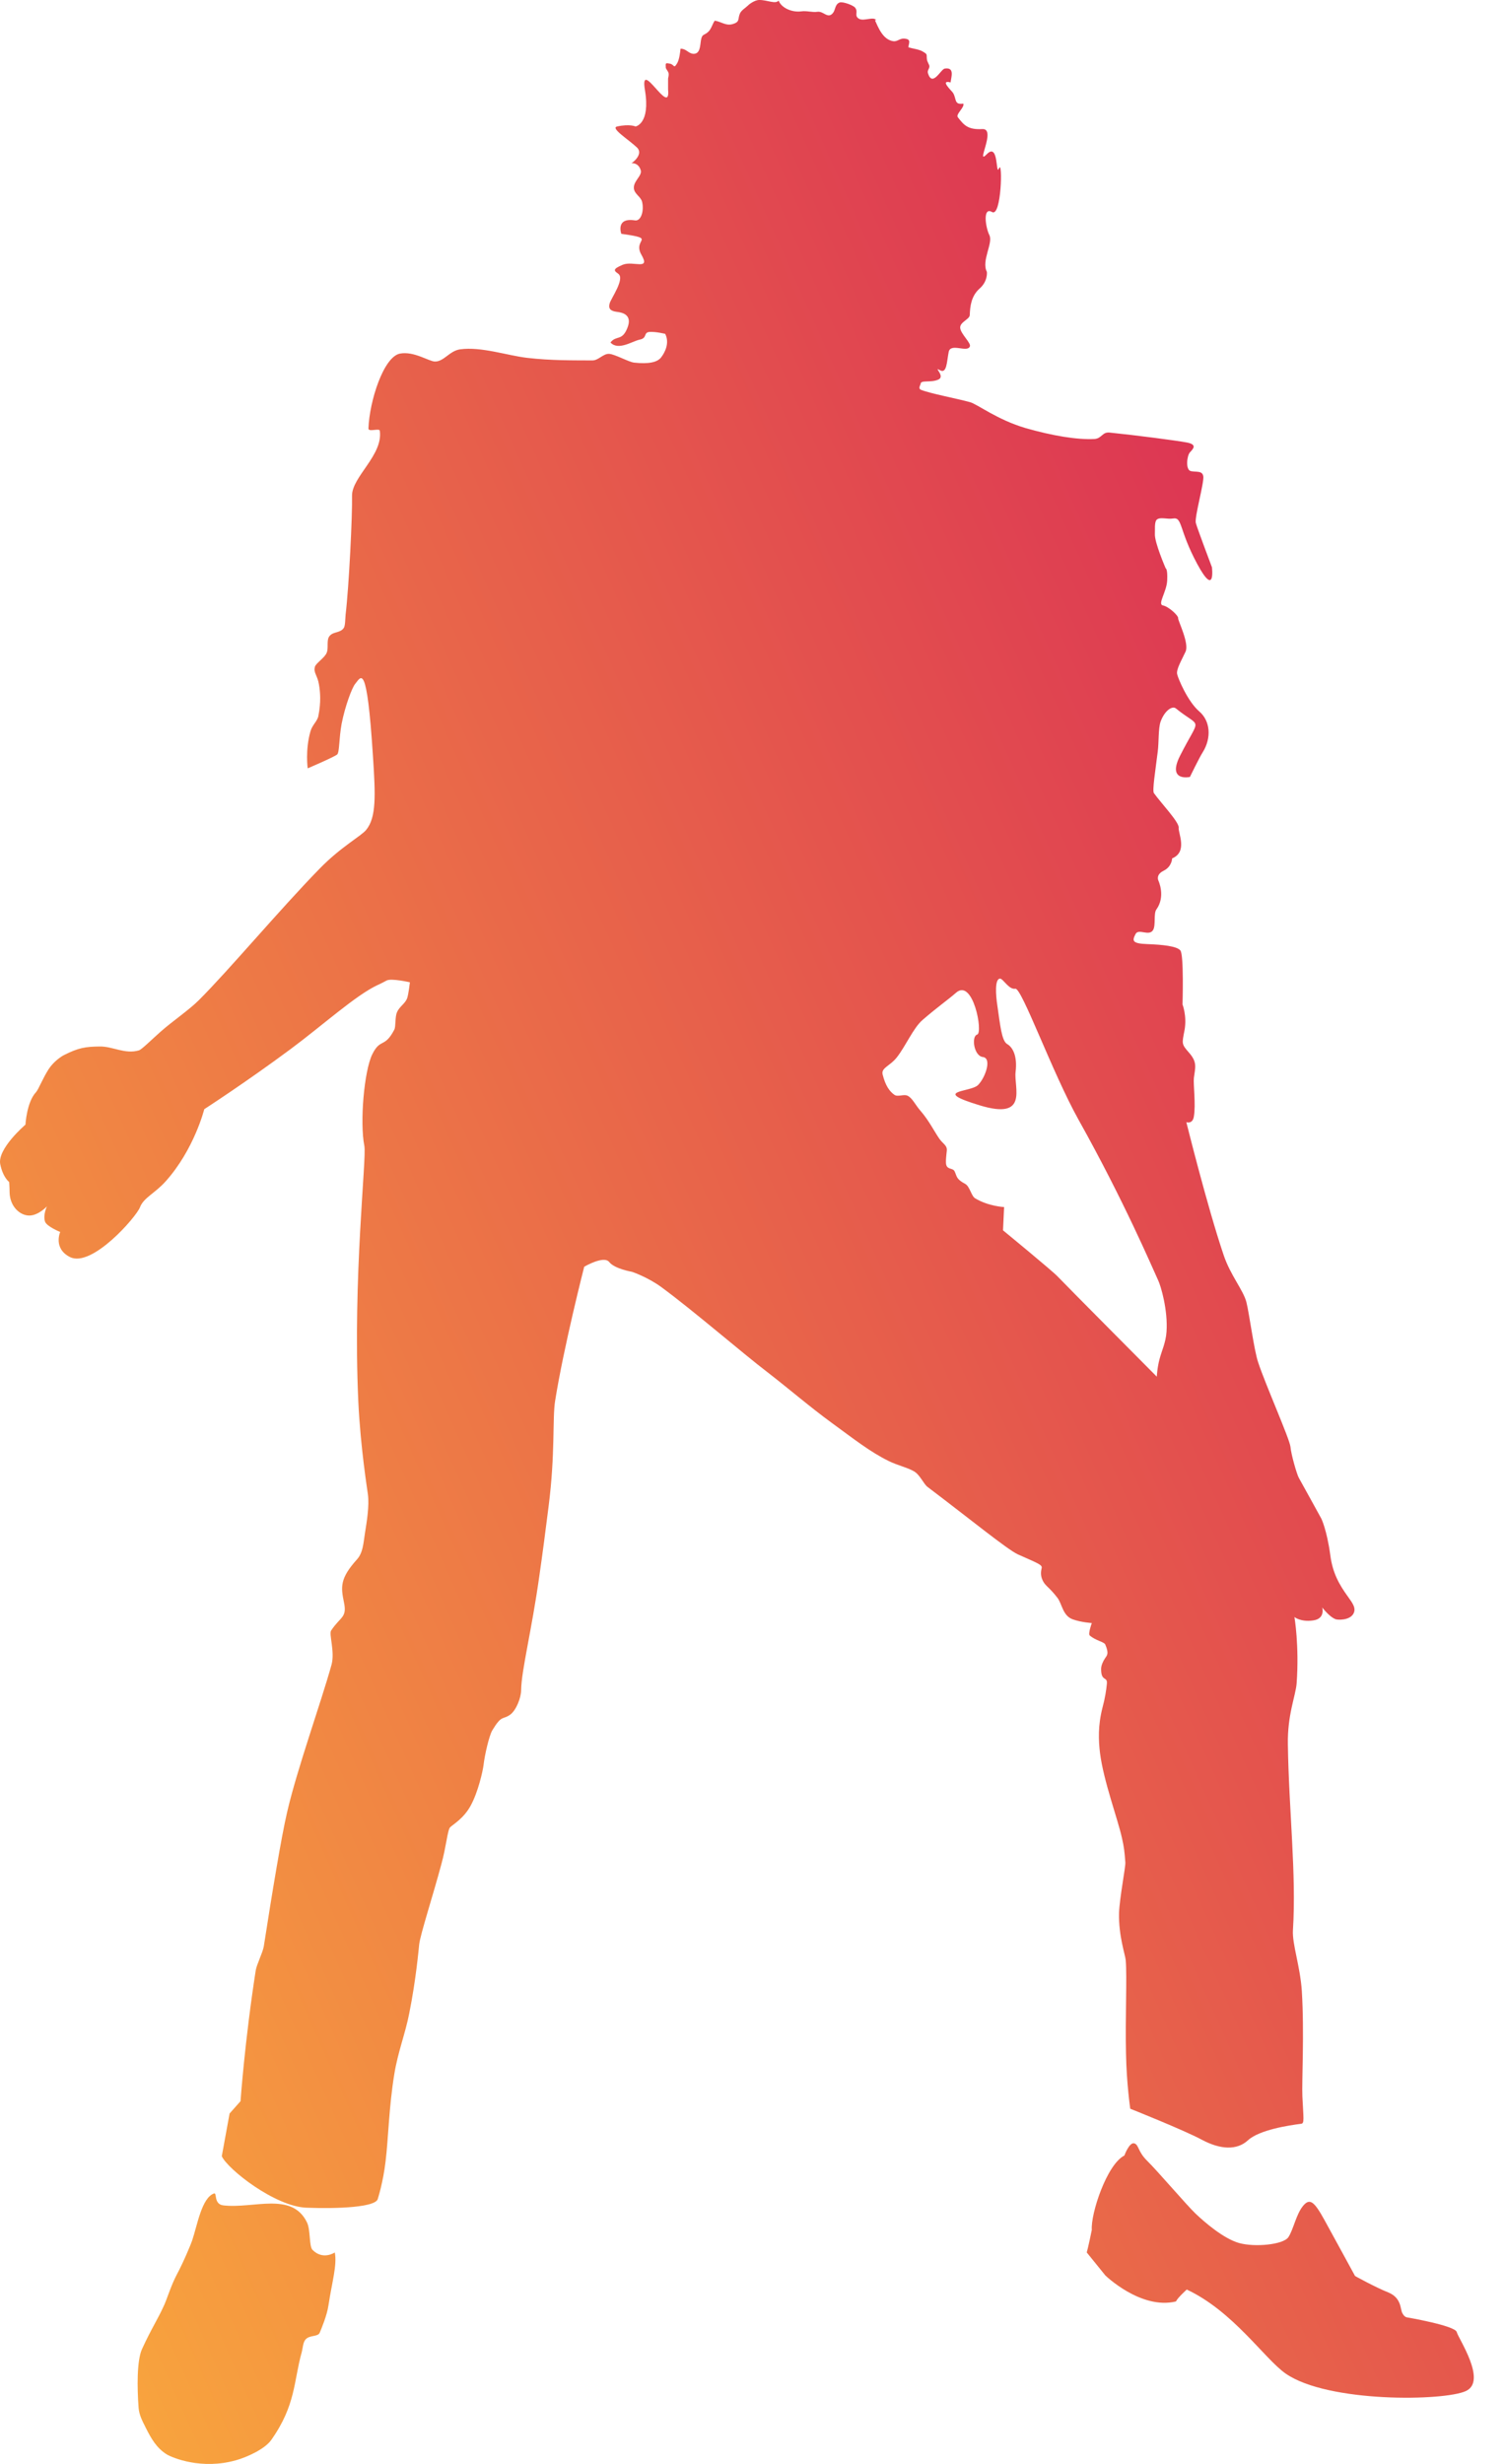<?xml version="1.0" encoding="UTF-8"?>
<svg xmlns="http://www.w3.org/2000/svg" width="11" height="18" viewBox="0 0 11 18" fill="none">
  <path d="M9.681 16.219C9.757 16.357 9.904 16.627 9.904 16.627C9.904 16.627 10.051 16.709 10.147 16.747C10.244 16.787 10.234 16.868 10.249 16.897C10.264 16.927 10.282 16.929 10.282 16.929C10.282 16.929 10.634 16.989 10.647 17.036C10.659 17.084 10.871 17.394 10.715 17.467C10.559 17.541 9.707 17.555 9.397 17.34C9.242 17.232 9.014 16.885 8.674 16.726C8.674 16.726 8.607 16.786 8.595 16.813C8.339 16.875 8.079 16.623 8.079 16.623L7.943 16.455C7.943 16.455 7.956 16.409 7.98 16.29C7.971 16.174 8.089 15.812 8.218 15.747C8.218 15.747 8.254 15.648 8.29 15.658C8.325 15.668 8.314 15.716 8.385 15.786C8.457 15.856 8.672 16.108 8.738 16.171C8.804 16.234 8.943 16.354 9.056 16.386C9.169 16.418 9.38 16.399 9.417 16.343C9.454 16.286 9.473 16.178 9.523 16.116C9.573 16.055 9.605 16.081 9.681 16.219Z" fill="url(#paint0_linear_1570_173)"></path>
  <path d="M1.725 17.973C1.801 17.952 1.932 17.894 1.981 17.827C2.163 17.571 2.146 17.395 2.205 17.185C2.214 17.151 2.214 17.108 2.237 17.087C2.267 17.058 2.324 17.072 2.337 17.041C2.351 17.007 2.39 16.915 2.401 16.84C2.426 16.673 2.465 16.548 2.447 16.455C2.447 16.455 2.361 16.514 2.284 16.436C2.258 16.409 2.271 16.289 2.243 16.234C2.132 16.009 1.853 16.137 1.632 16.111C1.56 16.102 1.588 16.016 1.564 16.024C1.474 16.057 1.443 16.253 1.404 16.369C1.396 16.393 1.342 16.524 1.292 16.617C1.251 16.695 1.224 16.784 1.202 16.835C1.152 16.947 1.106 17.011 1.037 17.163C1 17.247 1.002 17.443 1.013 17.59C1.017 17.642 1.04 17.685 1.064 17.733C1.107 17.819 1.146 17.885 1.22 17.931C1.263 17.956 1.474 18.044 1.725 17.973Z" fill="url(#paint1_linear_1570_173)"></path>
  <path d="M8.526 9.729C8.521 9.808 8.491 9.867 8.475 9.929C8.458 9.992 8.455 10.057 8.455 10.057C8.455 10.057 7.769 9.367 7.731 9.326C7.693 9.285 7.331 8.988 7.331 8.988L7.339 8.818C7.339 8.818 7.225 8.813 7.127 8.754C7.099 8.737 7.088 8.667 7.055 8.649C6.985 8.612 6.995 8.592 6.977 8.557C6.964 8.531 6.93 8.546 6.917 8.513C6.909 8.494 6.918 8.428 6.92 8.408C6.925 8.367 6.892 8.357 6.865 8.318C6.829 8.266 6.789 8.185 6.728 8.115C6.69 8.072 6.668 8.02 6.632 8.004C6.605 7.992 6.561 8.015 6.537 7.998C6.502 7.973 6.472 7.933 6.451 7.849C6.439 7.8 6.507 7.787 6.556 7.723C6.62 7.641 6.676 7.509 6.742 7.452C6.849 7.359 6.93 7.303 6.988 7.252C7.112 7.144 7.187 7.545 7.142 7.558C7.098 7.571 7.118 7.715 7.184 7.722C7.251 7.73 7.203 7.872 7.148 7.927C7.092 7.981 6.8 7.965 7.161 8.075C7.522 8.185 7.409 7.945 7.423 7.83C7.437 7.715 7.402 7.65 7.361 7.627C7.321 7.604 7.31 7.486 7.29 7.349C7.277 7.264 7.271 7.156 7.307 7.149C7.329 7.144 7.373 7.232 7.421 7.223C7.468 7.215 7.69 7.834 7.883 8.18C8.216 8.775 8.42 9.256 8.464 9.351C8.485 9.394 8.537 9.572 8.526 9.729ZM8.467 6.434C8.467 6.434 8.444 6.391 8.505 6.361C8.566 6.331 8.567 6.271 8.567 6.271C8.683 6.223 8.61 6.085 8.615 6.046C8.619 6.006 8.481 5.861 8.434 5.794C8.421 5.776 8.445 5.628 8.462 5.49C8.471 5.421 8.465 5.322 8.483 5.271C8.514 5.188 8.569 5.155 8.594 5.175C8.784 5.329 8.776 5.222 8.624 5.523C8.529 5.713 8.697 5.676 8.697 5.676C8.697 5.676 8.767 5.532 8.791 5.495C8.855 5.392 8.848 5.267 8.764 5.196C8.681 5.124 8.612 4.96 8.604 4.926C8.595 4.891 8.637 4.822 8.665 4.761C8.694 4.7 8.609 4.534 8.611 4.516C8.614 4.498 8.542 4.431 8.5 4.423C8.458 4.415 8.527 4.325 8.531 4.24C8.535 4.154 8.52 4.152 8.52 4.152C8.52 4.152 8.437 3.961 8.441 3.9C8.443 3.874 8.436 3.815 8.454 3.797C8.478 3.774 8.531 3.795 8.572 3.788C8.644 3.775 8.614 3.866 8.75 4.119C8.886 4.371 8.858 4.144 8.858 4.144C8.858 4.144 8.751 3.861 8.74 3.82C8.73 3.778 8.802 3.524 8.795 3.48C8.788 3.437 8.746 3.45 8.705 3.442C8.663 3.434 8.675 3.331 8.696 3.306C8.718 3.281 8.755 3.249 8.677 3.233C8.599 3.218 8.288 3.178 8.109 3.16C8.056 3.155 8.053 3.203 8 3.207C7.874 3.214 7.69 3.183 7.495 3.127C7.288 3.066 7.146 2.954 7.09 2.938C6.992 2.911 6.803 2.876 6.732 2.848C6.708 2.839 6.728 2.812 6.729 2.804C6.729 2.774 6.803 2.798 6.858 2.773C6.913 2.749 6.817 2.674 6.869 2.704C6.921 2.735 6.92 2.64 6.934 2.571C6.948 2.502 7.071 2.58 7.089 2.53C7.098 2.505 7.021 2.439 7.018 2.395C7.015 2.352 7.088 2.333 7.088 2.301C7.09 2.237 7.099 2.161 7.161 2.107C7.222 2.053 7.213 1.986 7.213 1.986C7.171 1.904 7.261 1.776 7.231 1.717C7.202 1.658 7.182 1.509 7.251 1.549C7.32 1.589 7.329 1.163 7.302 1.229C7.276 1.295 7.302 1.036 7.213 1.126C7.125 1.217 7.286 0.937 7.18 0.943C7.073 0.949 7.045 0.913 7.001 0.857C6.983 0.834 7.051 0.786 7.041 0.757C6.972 0.767 6.993 0.725 6.966 0.679C6.956 0.663 6.865 0.581 6.948 0.602C6.951 0.566 6.981 0.489 6.905 0.501C6.876 0.506 6.816 0.638 6.783 0.537C6.775 0.513 6.794 0.504 6.793 0.483C6.792 0.472 6.777 0.451 6.775 0.435C6.77 0.396 6.782 0.399 6.747 0.378C6.717 0.359 6.673 0.357 6.639 0.345C6.644 0.311 6.662 0.284 6.605 0.282C6.576 0.281 6.558 0.305 6.529 0.301C6.453 0.29 6.42 0.202 6.395 0.148C6.399 0.147 6.401 0.146 6.404 0.147C6.385 0.119 6.315 0.156 6.28 0.138C6.239 0.115 6.276 0.088 6.25 0.056C6.236 0.038 6.161 0.011 6.138 0.018C6.102 0.03 6.107 0.072 6.088 0.095C6.05 0.141 6.02 0.08 5.975 0.086C5.936 0.092 5.898 0.077 5.856 0.083C5.784 0.092 5.709 0.055 5.691 0.004C5.669 0.033 5.607 -0.001 5.549 6.75771e-06C5.515 0 5.473 0.033 5.466 0.041C5.449 0.058 5.419 0.074 5.408 0.099C5.391 0.138 5.41 0.159 5.358 0.175C5.307 0.192 5.272 0.158 5.224 0.151C5.206 0.177 5.2 0.21 5.177 0.232C5.145 0.262 5.132 0.244 5.123 0.295C5.117 0.333 5.118 0.397 5.066 0.393C5.031 0.39 5.015 0.355 4.974 0.356C4.971 0.385 4.965 0.433 4.951 0.459C4.923 0.508 4.931 0.472 4.896 0.465C4.864 0.459 4.864 0.46 4.866 0.493C4.867 0.506 4.885 0.52 4.887 0.537C4.889 0.548 4.885 0.563 4.883 0.574L4.883 0.654C4.904 0.865 4.672 0.412 4.714 0.659C4.755 0.906 4.645 0.924 4.645 0.924C4.645 0.924 4.603 0.904 4.511 0.924C4.458 0.935 4.594 1.019 4.656 1.078C4.707 1.128 4.617 1.194 4.614 1.193C4.612 1.192 4.665 1.184 4.683 1.243C4.696 1.283 4.628 1.323 4.633 1.376C4.637 1.418 4.683 1.436 4.693 1.474C4.709 1.541 4.685 1.617 4.641 1.61C4.497 1.587 4.541 1.708 4.541 1.708C4.809 1.746 4.62 1.742 4.688 1.861C4.757 1.979 4.628 1.903 4.552 1.934C4.476 1.966 4.486 1.977 4.519 2C4.569 2.037 4.467 2.178 4.456 2.216C4.445 2.255 4.462 2.272 4.507 2.278C4.553 2.283 4.624 2.301 4.585 2.397C4.546 2.494 4.505 2.447 4.462 2.502C4.519 2.564 4.62 2.493 4.676 2.481C4.733 2.47 4.701 2.429 4.747 2.425C4.794 2.422 4.862 2.439 4.862 2.439C4.896 2.507 4.859 2.576 4.832 2.611C4.805 2.646 4.743 2.661 4.634 2.649C4.594 2.644 4.493 2.587 4.452 2.585C4.408 2.583 4.375 2.633 4.33 2.633C4.186 2.632 4.032 2.635 3.851 2.614C3.707 2.597 3.518 2.531 3.363 2.552C3.285 2.563 3.245 2.642 3.179 2.641C3.136 2.641 3.026 2.564 2.924 2.583C2.804 2.605 2.7 2.93 2.693 3.13C2.692 3.159 2.773 3.125 2.776 3.147C2.801 3.325 2.571 3.484 2.573 3.622C2.576 3.76 2.551 4.282 2.526 4.49C2.523 4.52 2.524 4.57 2.513 4.587C2.487 4.626 2.437 4.612 2.409 4.646C2.384 4.675 2.403 4.732 2.388 4.768C2.375 4.804 2.31 4.844 2.302 4.87C2.289 4.914 2.321 4.935 2.331 4.999C2.341 5.056 2.347 5.129 2.327 5.23C2.32 5.269 2.283 5.294 2.269 5.343C2.23 5.48 2.249 5.613 2.249 5.613C2.249 5.613 2.441 5.531 2.464 5.512C2.482 5.497 2.477 5.395 2.497 5.287C2.522 5.159 2.573 5.023 2.596 4.996C2.639 4.945 2.681 4.822 2.726 5.526C2.745 5.813 2.751 5.972 2.676 6.063C2.637 6.11 2.492 6.186 2.337 6.345C2.051 6.637 1.671 7.09 1.453 7.307C1.382 7.378 1.261 7.46 1.176 7.535C1.107 7.596 1.037 7.666 1.016 7.673C0.914 7.704 0.823 7.643 0.729 7.645C0.625 7.646 0.574 7.654 0.467 7.708C0.451 7.716 0.393 7.753 0.356 7.81C0.312 7.878 0.282 7.958 0.263 7.979C0.195 8.051 0.186 8.216 0.186 8.216C0.186 8.216 -0.022 8.393 0.002 8.506C0.022 8.603 0.067 8.635 0.067 8.635C0.067 8.635 0.07 8.677 0.07 8.707C0.071 8.814 0.146 8.88 0.214 8.88C0.281 8.88 0.343 8.813 0.343 8.813C0.343 8.813 0.313 8.875 0.329 8.924C0.341 8.96 0.44 9 0.44 9C0.44 9 0.387 9.12 0.511 9.183C0.671 9.264 0.996 8.89 1.023 8.82C1.049 8.75 1.132 8.718 1.21 8.631C1.42 8.397 1.493 8.103 1.493 8.103C1.493 8.103 1.798 7.906 2.124 7.664C2.357 7.491 2.6 7.271 2.758 7.197C2.783 7.186 2.805 7.174 2.826 7.163C2.86 7.145 2.996 7.176 2.996 7.176C2.996 7.176 2.986 7.263 2.976 7.292C2.961 7.333 2.92 7.352 2.902 7.394C2.886 7.429 2.894 7.498 2.882 7.522C2.81 7.66 2.781 7.581 2.721 7.702C2.661 7.824 2.629 8.2 2.663 8.371C2.681 8.462 2.577 9.332 2.619 10.241C2.635 10.579 2.687 10.898 2.689 10.917C2.7 11.001 2.681 11.116 2.667 11.203C2.656 11.277 2.652 11.344 2.61 11.391C2.483 11.532 2.491 11.593 2.514 11.706C2.538 11.819 2.488 11.809 2.42 11.912C2.403 11.938 2.449 12.068 2.423 12.162C2.345 12.442 2.17 12.927 2.098 13.241C2.057 13.416 1.991 13.815 1.928 14.219C1.921 14.263 1.876 14.351 1.869 14.395C1.789 14.909 1.758 15.35 1.758 15.35L1.678 15.44L1.621 15.752C1.665 15.848 2.01 16.119 2.239 16.128C2.468 16.137 2.754 16.125 2.762 16.061C2.762 16.061 2.8 15.944 2.818 15.791C2.839 15.619 2.842 15.397 2.882 15.152C2.908 14.991 2.963 14.854 2.991 14.709C3.041 14.46 3.06 14.239 3.064 14.203C3.073 14.129 3.165 13.846 3.225 13.622C3.262 13.489 3.271 13.368 3.29 13.349C3.314 13.326 3.388 13.285 3.439 13.193C3.496 13.09 3.529 12.935 3.534 12.896C3.542 12.823 3.575 12.68 3.598 12.641C3.668 12.525 3.672 12.566 3.728 12.527C3.772 12.496 3.809 12.403 3.809 12.346C3.811 12.203 3.886 11.912 3.942 11.513C3.963 11.369 3.991 11.155 4.01 11.002C4.059 10.617 4.037 10.363 4.057 10.236C4.12 9.839 4.27 9.254 4.27 9.254C4.27 9.254 4.414 9.169 4.453 9.22C4.493 9.27 4.619 9.291 4.619 9.291C4.619 9.291 4.733 9.329 4.834 9.403C5.067 9.574 5.429 9.887 5.61 10.025C5.769 10.148 5.922 10.28 6.077 10.393C6.242 10.513 6.358 10.606 6.497 10.674C6.56 10.705 6.636 10.722 6.681 10.749C6.726 10.776 6.751 10.842 6.78 10.863C7.092 11.099 7.363 11.32 7.439 11.355C7.582 11.419 7.616 11.43 7.614 11.453C7.612 11.466 7.599 11.501 7.621 11.546C7.64 11.587 7.669 11.594 7.729 11.673C7.763 11.717 7.767 11.804 7.841 11.83C7.902 11.852 7.98 11.857 7.98 11.857C7.98 11.857 7.951 11.936 7.965 11.948C8.008 11.985 8.07 11.995 8.078 12.013C8.107 12.08 8.092 12.092 8.077 12.114C8.063 12.134 8.048 12.167 8.048 12.191C8.047 12.289 8.096 12.243 8.09 12.301C8.086 12.345 8.077 12.405 8.058 12.475C8.024 12.608 8.029 12.715 8.04 12.807C8.066 13.012 8.17 13.289 8.2 13.426C8.216 13.495 8.219 13.525 8.225 13.605C8.228 13.637 8.183 13.863 8.179 13.975C8.175 14.143 8.225 14.282 8.228 14.321C8.238 14.439 8.224 14.745 8.23 15.003C8.234 15.222 8.261 15.405 8.261 15.405C8.261 15.405 8.653 15.561 8.785 15.632C8.918 15.703 9.04 15.711 9.122 15.635C9.205 15.559 9.422 15.526 9.51 15.515C9.535 15.512 9.527 15.48 9.519 15.314C9.514 15.209 9.534 14.855 9.515 14.545C9.503 14.364 9.444 14.203 9.45 14.101C9.476 13.691 9.42 13.224 9.413 12.744C9.409 12.526 9.47 12.389 9.477 12.298C9.497 12.021 9.461 11.813 9.461 11.813C9.461 11.813 9.506 11.851 9.597 11.838C9.689 11.826 9.664 11.743 9.664 11.743C9.664 11.743 9.716 11.812 9.762 11.829C9.778 11.835 9.861 11.838 9.89 11.792C9.916 11.751 9.886 11.712 9.854 11.667C9.788 11.576 9.74 11.492 9.723 11.36C9.698 11.177 9.658 11.095 9.658 11.095C9.658 11.095 9.508 10.822 9.493 10.796C9.478 10.769 9.437 10.626 9.432 10.57C9.427 10.514 9.248 10.112 9.196 9.953C9.166 9.866 9.132 9.602 9.11 9.513C9.087 9.424 8.994 9.318 8.944 9.17C8.824 8.816 8.671 8.198 8.671 8.198C8.671 8.198 8.717 8.215 8.726 8.156C8.741 8.069 8.721 7.922 8.726 7.875C8.736 7.797 8.752 7.762 8.693 7.693C8.633 7.625 8.639 7.626 8.658 7.524C8.676 7.422 8.643 7.338 8.643 7.338C8.643 7.338 8.654 6.974 8.627 6.943C8.601 6.912 8.497 6.901 8.385 6.897C8.271 6.893 8.275 6.871 8.3 6.823C8.322 6.781 8.399 6.843 8.428 6.794C8.449 6.759 8.43 6.673 8.452 6.644C8.521 6.548 8.467 6.434 8.467 6.434Z" fill="url(#paint2_linear_1570_173)"></path>
  <defs>
    <linearGradient id="paint0_linear_1570_173" x1="11.339" y1="-0.844" x2="-5.552" y2="6.712" gradientUnits="userSpaceOnUse">
      <stop stop-color="#D4145A"></stop>
      <stop offset="1" stop-color="#FBB03B"></stop>
    </linearGradient>
    <linearGradient id="paint1_linear_1570_173" x1="11.339" y1="-0.844" x2="-5.552" y2="6.712" gradientUnits="userSpaceOnUse">
      <stop stop-color="#D4145A"></stop>
      <stop offset="1" stop-color="#FBB03B"></stop>
    </linearGradient>
    <linearGradient id="paint2_linear_1570_173" x1="11.339" y1="-0.844" x2="-5.552" y2="6.712" gradientUnits="userSpaceOnUse">
      <stop stop-color="#D4145A"></stop>
      <stop offset="1" stop-color="#FBB03B"></stop>
    </linearGradient>
  </defs>
</svg>
